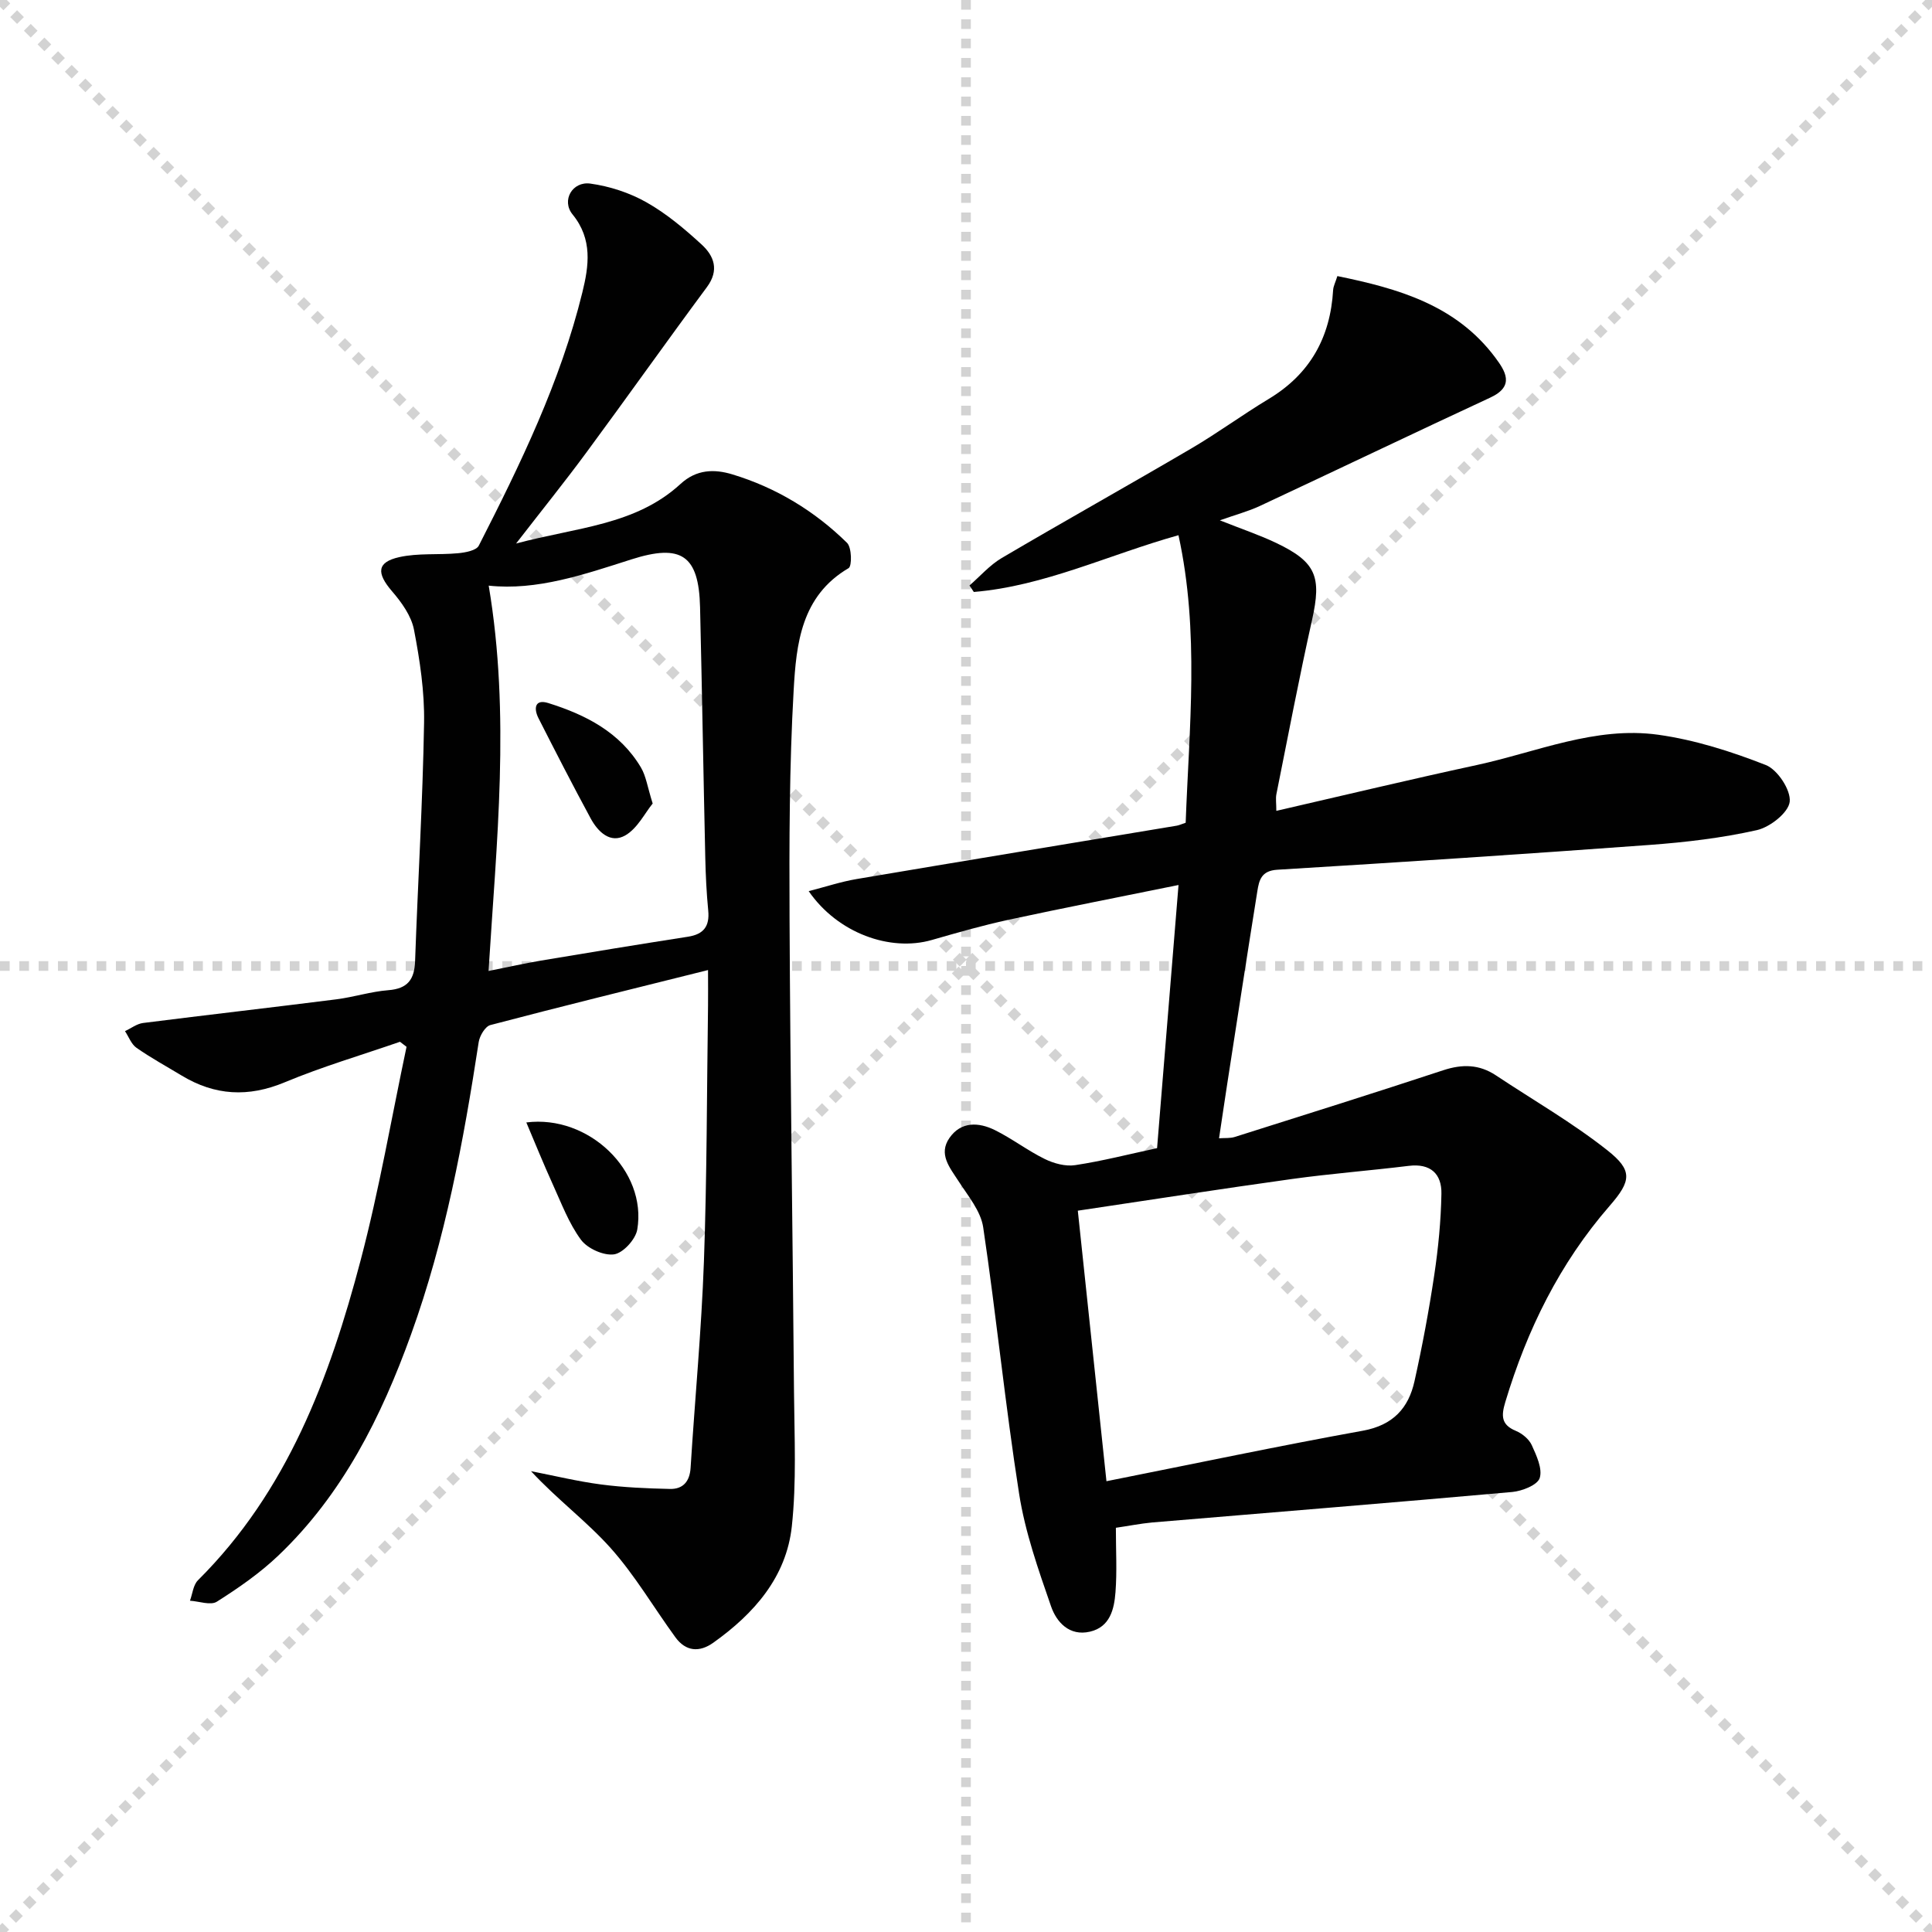 <svg enable-background="new 0 0 400 400" viewBox="0 0 400 400" xmlns="http://www.w3.org/2000/svg"><g stroke="lightgray" stroke-dasharray="1,1" stroke-width="1" transform="scale(2, 2)"><line x1="0" y1="0" x2="200" y2="200"></line><line x1="200" y1="0" x2="0" y2="200"></line><line x1="100" y1="0" x2="100" y2="200"></line><line x1="0" y1="100" x2="200" y2="100"></line></g><g fill="#010101"><path d="m231.03 316.31c0 4.73.25 9.06-.08 13.33-.27 3.52-1.12 7.21-5.29 8.18-4.26.99-6.92-1.98-8.05-5.24-2.64-7.62-5.37-15.37-6.61-23.29-2.88-18.33-4.71-36.83-7.44-55.19-.5-3.36-3.13-6.49-5.09-9.53-1.83-2.84-4.24-5.61-1.89-8.98 2.4-3.45 6.07-3.27 9.43-1.6 3.55 1.76 6.75 4.23 10.3 5.97 1.88.92 4.29 1.58 6.3 1.27 5.57-.84 11.05-2.25 16.95-3.52 1.46-17.88 2.91-35.69 4.44-54.48-12.22 2.49-23.73 4.73-35.19 7.2-5.34 1.15-10.61 2.67-15.87 4.18-8.63 2.49-19.51-1.4-25.51-10.11 3.59-.92 6.7-1.96 9.91-2.5 22.08-3.74 44.19-7.37 66.28-11.05.48-.08.94-.3 1.86-.61.72-19.7 2.89-39.52-1.49-59.53-14.48 4.05-27.75 10.53-42.37 11.75-.3-.45-.6-.9-.9-1.34 2.21-1.92 4.2-4.23 6.68-5.69 13.03-7.67 26.24-15.05 39.28-22.7 5.45-3.2 10.56-6.96 15.97-10.22 8.57-5.15 12.79-12.74 13.36-22.57.05-.79.47-1.57.88-2.88 12.56 2.57 24.52 5.96 32.66 16.83 2.09 2.8 4.16 5.93-.97 8.31-15.95 7.41-31.82 15.01-47.75 22.46-2.35 1.1-4.91 1.77-8.27 2.97 4.47 1.78 8.19 3.02 11.7 4.7 8.26 3.94 9.38 7 7.39 15.9-2.67 11.97-4.97 24.03-7.38 36.06-.19.92-.02 1.92-.02 3.49 14.1-3.24 27.75-6.52 41.47-9.48 12.44-2.69 24.58-8.09 37.59-6.28 7.59 1.06 15.12 3.46 22.28 6.27 2.43.95 5.22 5.2 4.95 7.6-.26 2.26-4.08 5.27-6.8 5.88-7.25 1.63-14.73 2.51-22.16 3.06-25.7 1.89-51.41 3.58-77.13 5.14-3.32.2-3.77 2.18-4.13 4.44-2.13 13.28-4.17 26.57-6.23 39.86-.56 3.61-1.08 7.22-1.7 11.3 1.18-.09 2.3.03 3.27-.28 14.4-4.55 28.81-9.08 43.16-13.81 3.92-1.29 7.43-1.24 10.89 1.06 7.72 5.13 15.82 9.78 23.07 15.51 5.28 4.17 4.99 6.33.48 11.51-10.35 11.9-17.1 25.64-21.61 40.64-.84 2.8-.88 4.68 2.2 5.95 1.3.54 2.71 1.7 3.28 2.94.98 2.16 2.26 4.89 1.65 6.82-.46 1.45-3.63 2.7-5.69 2.89-24.84 2.22-49.69 4.22-74.54 6.31-2.45.23-4.89.72-7.52 1.1zm-1.95-9.64c18.29-3.64 35.65-7.3 53.1-10.46 6.21-1.13 9.44-4.65 10.68-10.26 1.62-7.28 2.99-14.62 4.09-21.99.83-5.55 1.38-11.19 1.48-16.8.08-4.11-2.24-6.34-6.77-5.78-8.07.99-16.19 1.61-24.24 2.73-14.6 2.03-29.17 4.3-44.27 6.55 1.95 18.44 3.88 36.68 5.93 56.01z"/><path d="m82.81 215.69c-7.96 2.76-16.08 5.14-23.84 8.38-7.56 3.16-14.49 2.77-21.38-1.4-3.13-1.89-6.35-3.65-9.34-5.74-1.07-.75-1.59-2.27-2.37-3.44 1.24-.58 2.44-1.52 3.73-1.69 13.34-1.69 26.7-3.21 40.03-4.9 3.61-.46 7.14-1.61 10.75-1.89 4.01-.31 5.42-2.21 5.55-6.04.58-16.45 1.58-32.88 1.86-49.33.11-6.42-.87-12.94-2.09-19.27-.55-2.86-2.57-5.67-4.55-7.96-3.23-3.76-3.16-6.02 1.49-7.06 3.92-.88 8.13-.43 12.18-.81 1.51-.14 3.79-.56 4.3-1.57 8.61-16.87 16.9-33.92 21.44-52.43 1.34-5.46 2.17-11-2.03-16.15-2.35-2.89-.04-6.89 3.68-6.38 3.99.55 8.11 1.89 11.61 3.87 4.15 2.34 7.91 5.51 11.44 8.75 2.57 2.36 3.69 5.3 1.09 8.81-8.41 11.35-16.57 22.88-24.96 34.25-4.42 6-9.1 11.8-14.55 18.84 12.53-3.36 24.73-3.77 34.04-12.33 3.32-3.06 7.02-3.11 10.72-1.99 9.06 2.74 17.03 7.57 23.76 14.18.98.96 1.05 4.81.32 5.24-9.85 5.78-10.83 15.74-11.37 25.24-.9 15.77-.92 31.62-.85 47.43.15 32.64.65 65.27.92 97.91.08 9.27.54 18.62-.45 27.8-1.14 10.53-7.83 18.09-16.25 24.09-2.89 2.06-5.7 1.83-7.85-1.11-4.49-6.16-8.38-12.85-13.43-18.5-4.93-5.51-11-10-16.47-15.9 4.82.94 9.61 2.11 14.48 2.75 4.72.62 9.51.82 14.28.93 2.68.06 4.1-1.51 4.28-4.37.89-14.25 2.25-28.48 2.76-42.74.63-17.63.6-35.28.85-52.93.03-2.26 0-4.52 0-7.39-15.59 3.89-30.36 7.52-45.07 11.39-1.06.28-2.21 2.21-2.41 3.52-3.15 20.54-6.92 40.92-14.01 60.54-6.16 17.06-14.15 33.08-27.48 45.78-3.82 3.64-8.25 6.71-12.72 9.54-1.29.82-3.68-.08-5.57-.2.53-1.43.67-3.26 1.66-4.24 18.51-18.41 27.25-41.86 33.69-66.3 3.83-14.54 6.37-29.41 9.49-44.14-.46-.34-.91-.69-1.36-1.04zm18.37-94.44c4.52 26.81 1.61 53.2-.03 79.78 4.03-.8 7.42-1.57 10.85-2.15 10.13-1.7 20.27-3.36 30.42-4.94 3.25-.5 4.53-2.15 4.21-5.42-.35-3.63-.53-7.29-.61-10.94-.39-17.29-.67-34.59-1.08-51.88-.26-10.76-3.89-13.18-14.23-9.88-9.8 3.13-19.57 6.5-29.53 5.43z"/><path d="m108.97 232.39c12.9-1.64 25.03 10.01 22.97 22.17-.34 2.03-2.93 4.87-4.8 5.14-2.16.31-5.5-1.2-6.85-3.01-2.52-3.41-4.06-7.58-5.85-11.5-1.91-4.2-3.64-8.48-5.47-12.8z"/><path d="m135.13 166.36c-1.62 1.98-3.13 5.11-5.62 6.57-3.12 1.83-5.71-.7-7.22-3.49-3.71-6.85-7.27-13.79-10.8-20.74-1.01-1.99-.8-4.03 2.03-3.14 7.74 2.42 14.84 6.04 19.18 13.34 1.06 1.79 1.35 4.04 2.43 7.46z"/></g></svg>